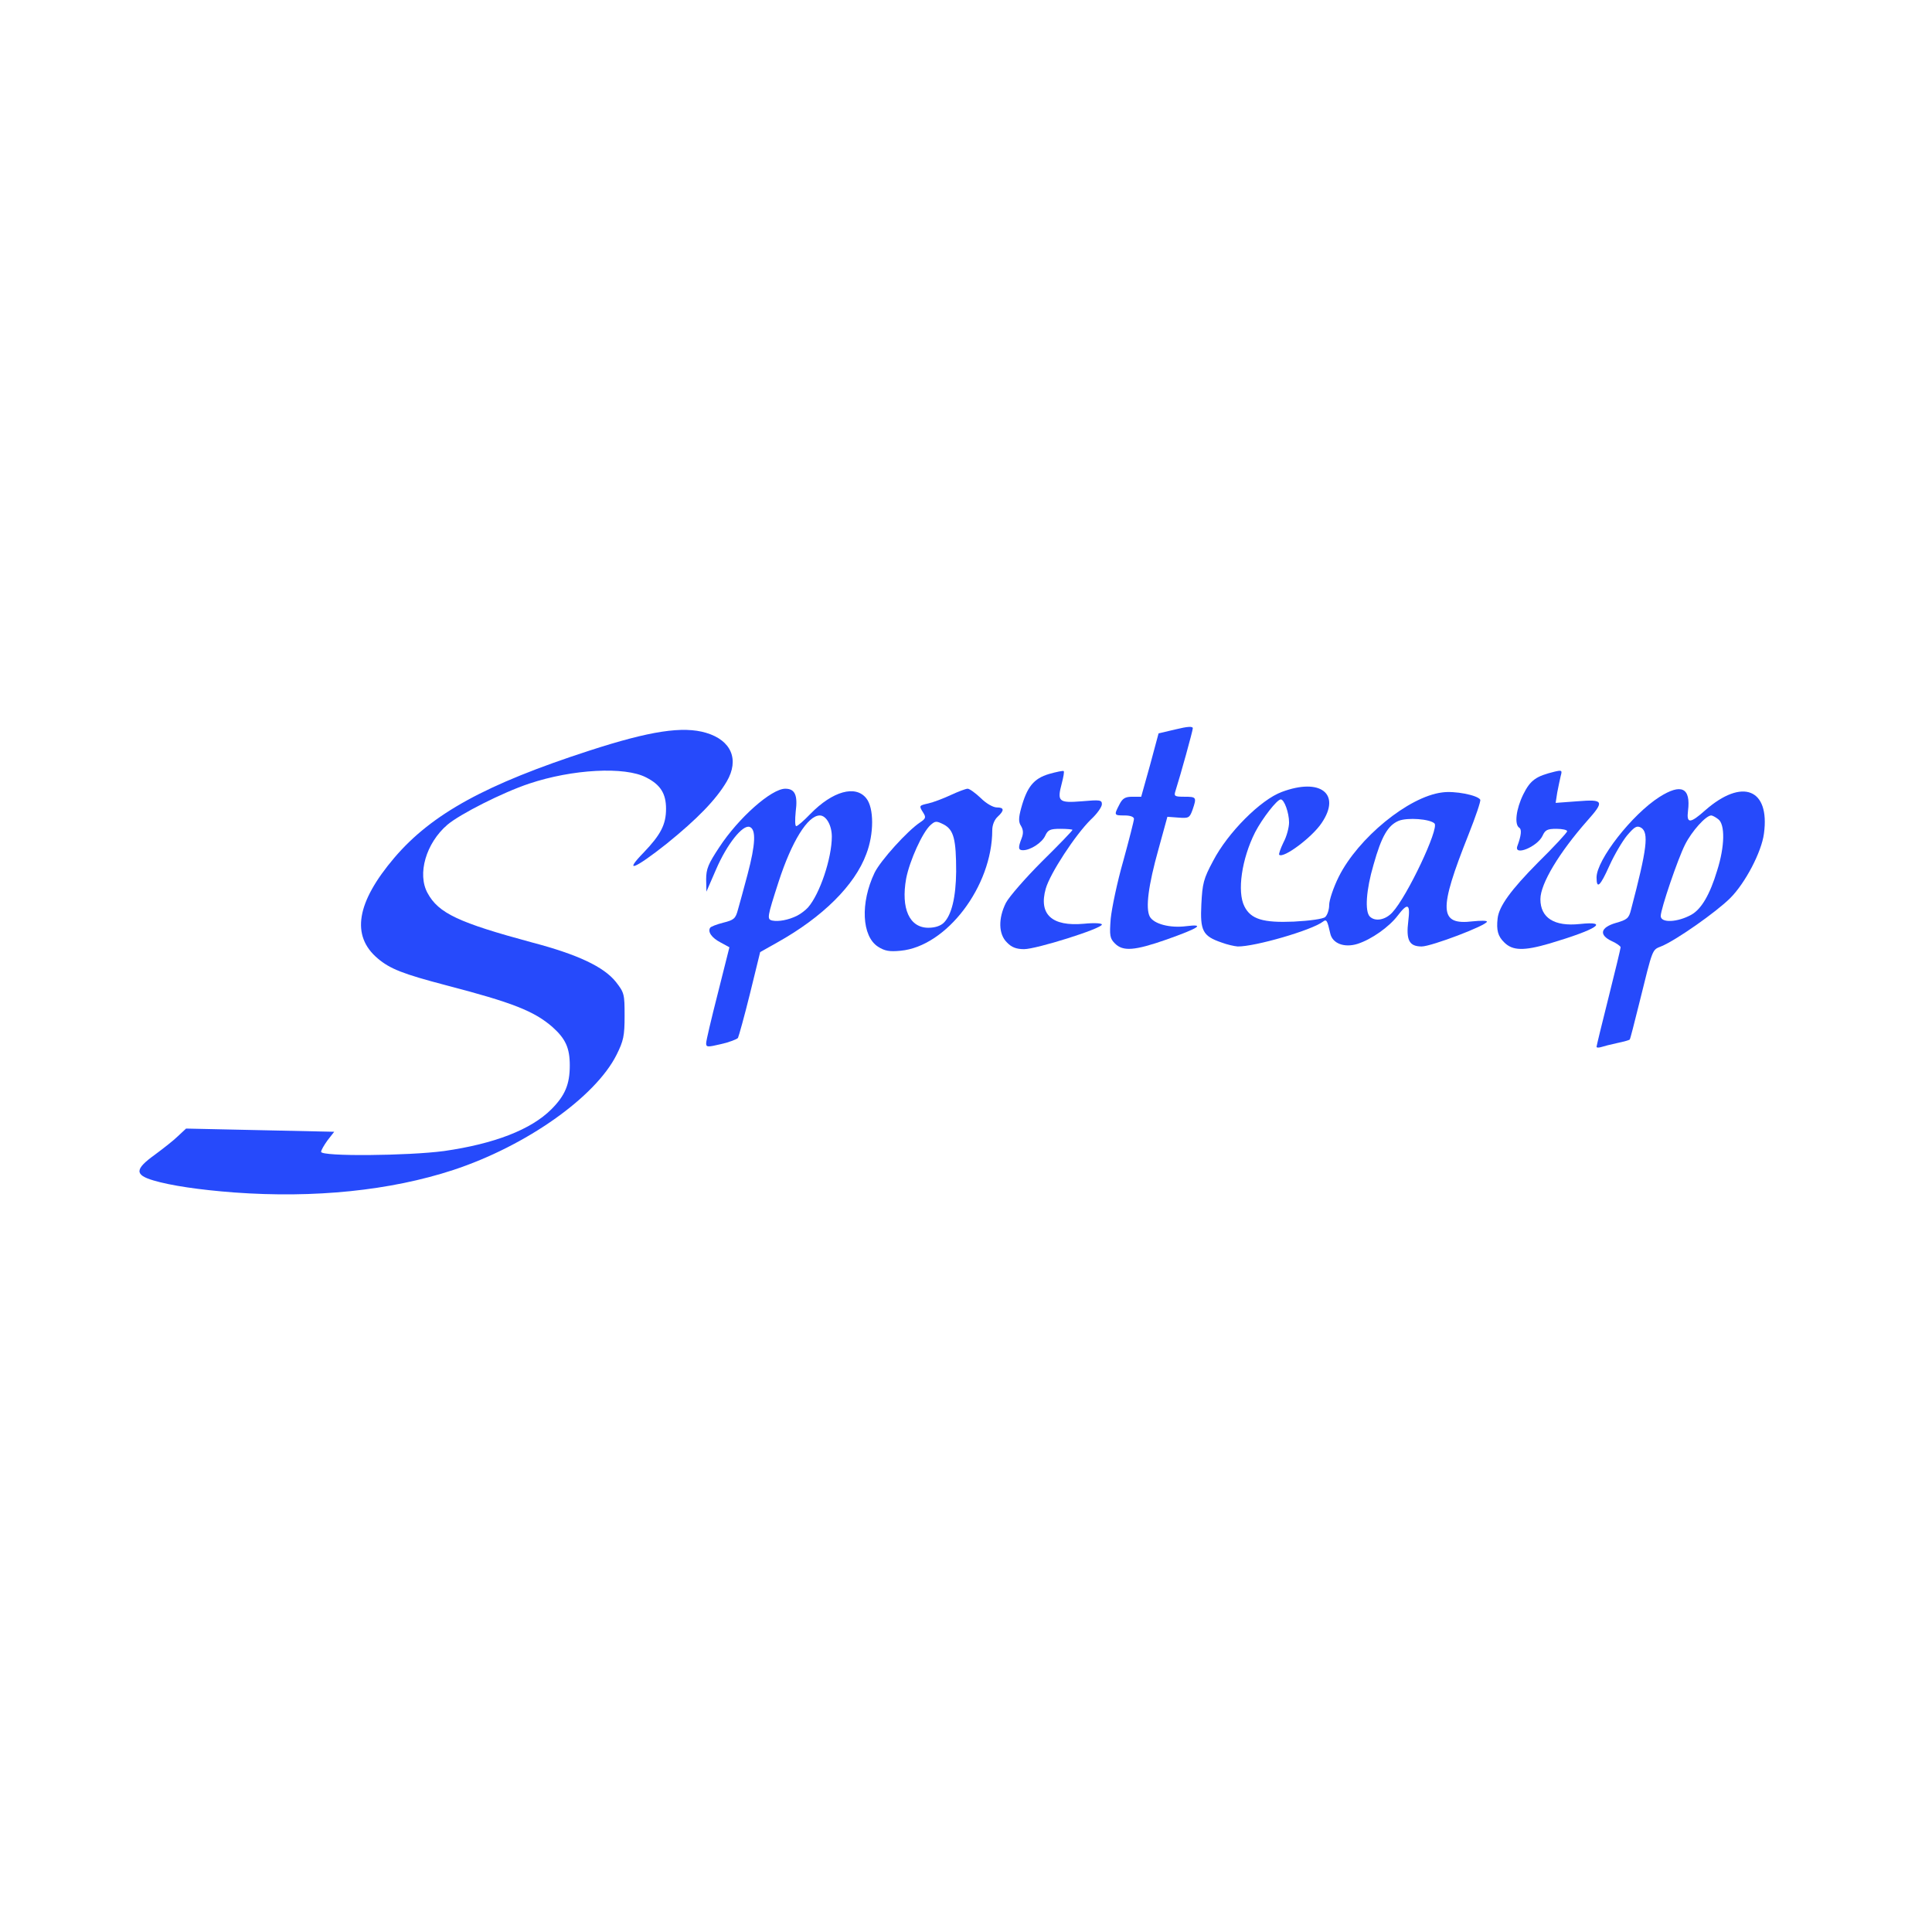 <?xml version="1.0" encoding="UTF-8" standalone="no"?> <svg xmlns="http://www.w3.org/2000/svg" xmlns:xlink="http://www.w3.org/1999/xlink" xmlns:serif="http://www.serif.com/" width="100%" height="100%" viewBox="0 0 500 500" version="1.1" xml:space="preserve" style="fill-rule:evenodd;clip-rule:evenodd;stroke-linejoin:round;stroke-miterlimit:2;"> <g id="layer101" transform="matrix(0.692,0,0,0.692,-65.677,113.467)"> <path d="M182.5,282C169.3,281 158.7,279.4 152.3,277.5C145.2,275.4 145.3,273.3 152.8,267.9C155.9,265.6 159.9,262.5 161.5,260.9L164.5,258.1L219.9,259.3L217.4,262.5C216.1,264.3 215,266.2 215,266.8C215,268.6 247.5,268.3 261,266.5C279.8,263.8 293.5,258.5 301.1,250.9C306.2,245.8 308,241.6 308,234.5C308,227.9 306.4,224.5 301.5,220.1C294.7,214.2 286.7,211 261.7,204.5C245.7,200.3 240.8,198.4 236.2,194.5C226.1,186 228.2,173.5 242.4,156.8C256.4,140.4 276.6,129.3 315.5,116.7C338,109.4 350.3,107.5 359,110.1C368.4,112.9 371.5,120.1 366.7,128.3C362.7,135.1 355.7,142.3 344.2,151.6C332.2,161.1 327.9,162.8 335.7,154.8C342,148.2 344,144.4 344,138.5C344,132.8 341.9,129.5 336.6,126.8C328.6,122.6 308.9,123.7 292.8,129.1C282.9,132.4 266.9,140.5 262.2,144.5C254.2,151.4 250.9,162.9 254.8,170C258.9,177.6 266.5,181.1 293.9,188.5C311,193 320.7,197.6 325.2,203.2C328.4,207.3 328.5,207.8 328.5,216C328.5,223.4 328.1,225.3 325.5,230.5C317.6,246.3 291.7,264.6 264.4,273.6C240.9,281.3 212.5,284.2 182.5,282Z" style="fill:rgb(38,74,251);fill-rule:nonzero;"></path> <path d="M359,226.2C359,225.2 361,216.8 363.4,207.4L367.7,190.3L364.4,188.5C361.1,186.8 359.5,184.5 360.5,183C360.7,182.6 363,181.7 365.4,181.1C369.4,180.1 370,179.6 370.9,176.2C371.5,174.2 373.1,168.2 374.5,163C377.5,151.7 377.7,146.2 375.3,145.3C372.7,144.3 366.8,151.7 362.7,161.2L359.1,169.5L359,164.9C359,161 359.8,159.1 363.9,152.9C371.1,141.9 383.4,131 388.6,131C392.2,131 393.3,133.4 392.5,139.5C392.2,142.5 392.2,145 392.7,145C393.2,145 395.6,142.9 398,140.4C406.3,131.9 414.9,129.5 418.9,134.6C421.8,138.2 421.8,147.9 418.9,155.4C414.6,167.1 402.6,179 385.6,188.5L379.2,192.1L375.4,207.6C373.3,216.1 371.2,223.6 370.9,224.2C370.5,224.7 367.7,225.8 364.6,226.5C359.5,227.7 359,227.7 359,226.2ZM393,178.5C394.4,177.8 396.2,176.4 397.1,175.4C401.5,170.4 406,157 406,148.9C406,144.7 403.9,141 401.5,141C397,141 391,150.7 386.1,165.8C381.8,179.1 381.7,179.8 383.7,180.3C386,180.8 389.8,180.1 393,178.5Z" style="fill:rgb(38,74,251);fill-rule:nonzero;"></path> <path d="M692,227.5C692,227.2 694,218.9 696.5,209C699,199.1 701,190.7 701,190.3C701,189.9 699.5,188.8 697.7,188C692.8,185.7 693.4,182.9 699.2,181.2C703.4,180 704.1,179.5 704.9,176.2C710.9,153.4 711.6,147.5 708.7,145.6C707.1,144.7 706.3,145.1 703.4,148.5C701.6,150.7 698.6,155.8 696.8,159.8C693.4,167.4 692,168.8 692,164.2C692,157.6 705.3,140.6 715.5,134.1C723.7,128.9 727.3,130.6 726.2,139.3C725.6,144.1 727,144.1 732.6,139.1C746.5,126.9 756.9,131 754.6,147.8C753.7,154.7 747.6,166.3 742,171.9C736.8,177.1 721.7,187.7 716.3,189.9C712.7,191.4 713.2,190.1 707.9,211.5C706.1,218.7 704.6,224.7 704.4,224.8C704.3,225 702.2,225.6 699.8,226.1C697.4,226.6 694.7,227.3 693.8,227.6C692.8,227.9 692,227.9 692,227.5ZM727.5,178.1C731.2,176 734.4,170.6 737.1,161.6C740,152.5 740.1,144.3 737.5,142.4C736.5,141.6 735.3,141 734.9,141C732.9,141 727.6,146.9 725.1,151.9C722.4,157.2 716,176 716,178.6C716,181.3 722.3,181 727.5,178.1Z" style="fill:rgb(38,74,251);fill-rule:nonzero;"></path> <path d="M423.3,190.1C417.2,186.2 416.6,173.7 422,162.4C424.2,157.9 434.2,146.8 439,143.6C441.1,142.2 441.3,141.7 440.2,140C438.5,137.3 438.6,137.3 442.1,136.5C443.9,136.1 447.6,134.7 450.4,133.4C453.2,132.1 456.1,131 456.8,131C457.5,131 459.7,132.6 461.7,134.5C463.7,136.5 466.3,138 467.7,138C470.5,138 470.6,139.1 468,141.5C466.8,142.6 466,144.6 466,146.5C466,167.5 448.9,190 431.7,191.6C427.6,192 425.8,191.7 423.3,190.1ZM447.9,181.1C450.8,178.2 452.4,171.6 452.5,162C452.5,149.9 451.6,146.4 447.9,144.4C445.1,143 444.7,143 442.9,144.6C439.9,147.3 435.1,157.9 433.8,164.6C431.8,175.8 435,183 442.1,183C444.6,183 446.7,182.3 447.9,181.1Z" style="fill:rgb(38,74,251);fill-rule:nonzero;"></path> <path d="M471.5,188.5C468.3,185.4 468.2,179.5 471.1,173.7C472.3,171.4 478.4,164.4 484.6,158.2C490.9,152 496,146.7 496,146.4C496,146.2 494,146 491.5,146C487.6,146 486.8,146.4 485.8,148.6C484.6,151.2 480.3,154 477.5,154C475.7,154 475.6,153.1 477,149.5C477.7,147.7 477.6,146.4 476.8,145C475.8,143.5 475.8,142 476.8,138.3C479,130.3 481.5,127.2 487.2,125.5C490,124.7 492.5,124.2 492.7,124.4C493,124.6 492.6,126.7 492,129C490.2,135.8 490.8,136.4 499.5,135.7C506.3,135.1 507,135.2 507,136.8C507,137.8 505.2,140.4 502.9,142.5C497.1,148.2 487.6,162.7 486,168.4C483.3,178 488.3,182.6 500.3,181.5C504.3,181.1 507,181.3 507,181.8C507,183.3 482.5,191 477.9,191C475,191 473.2,190.3 471.5,188.5Z" style="fill:rgb(38,74,251);fill-rule:nonzero;"></path> <path d="M511.9,188.9C510,187 509.8,186 510.3,179.6C510.7,175.7 512.7,166 515,158C517.2,150 519,142.9 519,142.3C519,141.5 517.6,141 515.5,141C511.5,141 511.5,140.9 513.5,137C514.7,134.6 515.7,134 518.4,134L521.7,134L525,122.2L528.2,110.3L534.6,108.8C539.1,107.7 541,107.6 541,108.4C541,109.3 536.5,125.6 534.5,131.9C533.9,133.8 534.2,134 537.9,134C542.4,134 542.5,134.2 540.9,138.9C539.8,141.9 539.5,142.1 535.6,141.8L531.5,141.5L528.2,153.5C524.3,167.4 523.3,175.7 524.9,178.8C526.4,181.6 532.5,183.2 538.6,182.4C545.8,181.5 543.3,183.1 531.2,187.4C519.2,191.6 514.9,191.9 511.9,188.9Z" style="fill:rgb(38,74,251);fill-rule:nonzero;"></path> <path d="M657.5,188.5C655.1,186.2 654.5,183.9 655,179.5C655.5,175 659.9,168.9 670.1,158.6C676.1,152.7 681,147.4 681,146.9C681,146.4 679.2,146 677,146C673.6,146 672.8,146.4 671.8,148.6C669.9,152.7 660.9,156.4 662.4,152.4C663.8,148.6 664.1,146.2 663.1,145.6C661.2,144.4 661.9,138.6 664.6,133.1C667.3,127.7 669.4,126.3 676.4,124.6C679,124 679.2,124.1 678.6,126.2C678.3,127.5 677.7,130.3 677.3,132.4L676.7,136.3L684.8,135.7C694.7,134.9 695.1,135.6 688.5,143C678.1,154.8 671,166.5 671,172.3C671,179.3 676.2,182.6 685.7,181.6C697.1,180.4 692.2,183.6 674.4,188.9C664.8,191.7 660.6,191.6 657.5,188.5Z" style="fill:rgb(38,74,251);fill-rule:nonzero;"></path> <path d="M551.7,188.5C544.7,186.1 543.7,184.1 544.2,174.2C544.6,166.4 545,164.7 548.6,158C554.1,147.4 566.4,135.1 574.3,132.2C588.7,126.8 596.6,132.9 589.2,143.8C585.7,149.1 574.9,157.2 573.3,155.7C573.1,155.4 573.8,153.4 574.9,151.1C576.1,148.9 577,145.5 577,143.6C577,140 575.2,135 573.9,135C572.5,135 567,142.1 564.3,147.3C559.3,157.2 557.5,169.5 560.3,175C562.7,179.8 567.3,181.2 578.8,180.7C584.7,180.4 589.7,179.7 590.5,179C591.3,178.3 592,176.3 592,174.5C592,172.7 593.6,167.9 595.6,163.9C602.8,149.5 621.6,134 634.2,132.4C638.9,131.7 647.5,133.4 648.5,135.1C648.8,135.5 646.8,141.4 644.1,148.2C632.8,176.6 633.1,182.1 645.7,180.6C648.6,180.3 651,180.3 651,180.7C651,182.1 630.2,190 626.6,190C621.9,190 620.7,187.6 621.6,180.4C622.4,174 621.4,173.5 617.6,178.5C614.4,182.7 607.9,187.3 602.7,189C597.7,190.6 593.2,188.9 592.4,185.1C591.3,180.2 591,179.7 589.7,180.7C585.6,183.9 564.2,190.1 557.8,190C556.5,189.9 553.8,189.3 551.7,188.5ZM615.6,177.3C621.2,171.3 633.2,145.8 631.4,144C629.7,142.3 621.3,141.7 618,143C614,144.7 611.6,148.7 608.6,159.4C605.8,168.9 605.3,176.9 607.2,178.8C609.2,180.8 613,180.1 615.6,177.3Z" style="fill:rgb(38,74,251);fill-rule:nonzero;"></path> </g> </svg> 